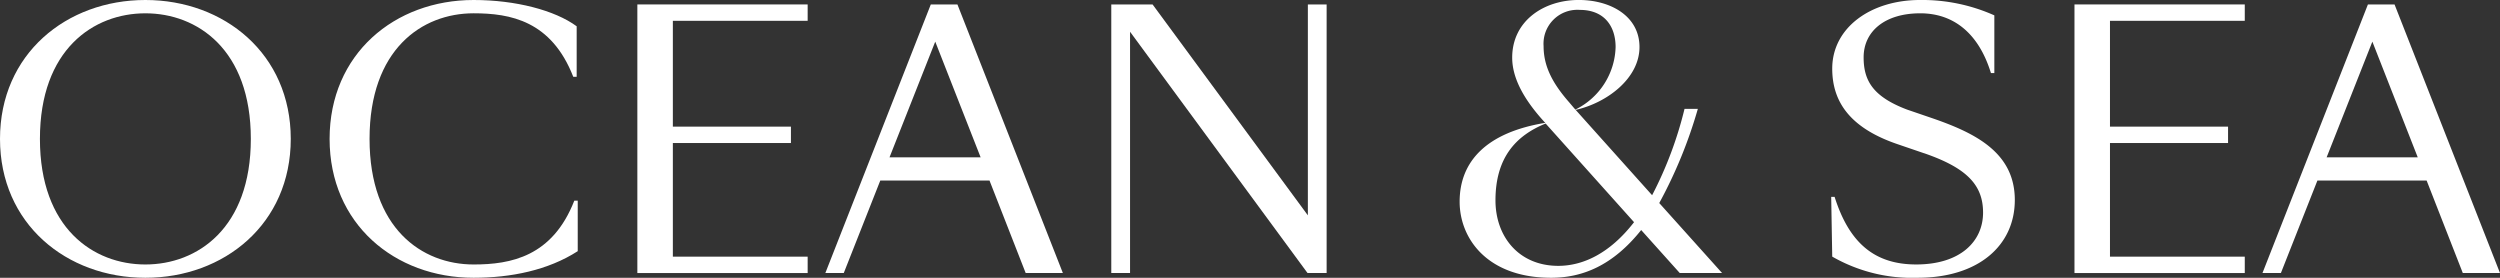 <svg viewBox="0 0 378 42" height="42" width="378" xmlns:xlink="http://www.w3.org/1999/xlink" xmlns="http://www.w3.org/2000/svg">
  <rect x="0" y="0" width="378" height="42" fill="#333333" stroke="none"/>
  <defs>
    <clipPath id="clip-path">
      <rect fill="none" transform="translate(0 0)" height="42" width="378" id="Rectangle_4"></rect>
    </clipPath>
  </defs>
  <g transform="translate(-68 53)" id="Group_6">
    <g clip-path="url(#clip-path)" transform="translate(68 -53)" id="Group_5">
      <path fill="#fff" transform="translate(0 0)" d="M43.963,21c0,12.849-10.061,21-21.981,21S0,33.85,0,21,10.062,0,21.982,0,43.963,8.152,43.963,21M6.037,21c0,13.52,8.1,18.989,15.945,18.989S37.926,34.521,37.926,21,29.824,2.012,21.982,2.012,6.037,7.481,6.037,21" id="Path_31"></path>
      <path fill="#fff" transform="translate(7.876 0)" d="M79.317,3.974V11.61H78.8c-3.3-8.461-9.5-9.6-15.068-9.6C55.891,2.013,48,7.483,48,21s7.895,18.989,15.737,18.989c5.625,0,11.92-1.187,15.223-9.65h.517v7.638C74.983,40.869,69.358,42,63.733,42c-11.92,0-21.774-8.152-21.774-21S51.813,0,63.733,0C70.08,0,76.014,1.549,79.317,3.974" id="Path_32"></path>
      <path fill="#fff" transform="translate(15.23 0.106)" d="M81.138.565h25.749V3.041H86.505v16h17.854v2.478H86.505V38.7h20.382v2.478H81.138Z" id="Path_33"></path>
      <path fill="#fff" transform="translate(19.722 0.106)" d="M129.891,27.191H113.378l-5.522,13.984H105.07L121.015.565h4.025l15.944,40.61H135.36Zm-15.119-3.508h13.777L121.686,6.189Z" id="Path_34"></path>
      <path fill="#fff" transform="translate(26.555 0.106)" d="M174.031.565v40.61h-2.89L144.308,4.693V41.175h-2.837V.565h6.244l23.479,31.889V.565Z" id="Path_35"></path>
      <path fill="#fff" transform="translate(34.879 0)" d="M221.835,16.46A70.062,70.062,0,0,1,216,30.7L225.5,41.281h-6.4l-5.832-6.5C208.987,40.144,204.394,42,199.648,42c-9.65,0-13.83-5.935-13.83-11.508,0-6.14,4.128-10.473,12.952-11.92l-.156-.156c-2.631-2.888-4.849-6.244-4.849-9.7,0-5.573,4.8-8.72,10.061-8.72,4.8,0,9.186,2.425,9.186,7.12s-4.851,8.411-9.65,9.5l11.559,12.9a57.763,57.763,0,0,0,4.9-13.054Zm-9.649,17.131L198.821,18.679c-4.592,1.859-7.585,5.263-7.585,11.61,0,5.522,3.561,9.908,9.495,9.908,3.663,0,7.74-1.806,11.455-6.6m-9.752-18.06.877,1.031A10.85,10.85,0,0,0,209.4,7.12c0-3.147-1.7-5.624-5.418-5.624a5.12,5.12,0,0,0-5.471,5.469c0,2.891,1.188,5.469,3.923,8.566" id="Path_36"></path>
      <path fill="#fff" transform="translate(43.758 0)" d="M247.155,23.169l-3.922-1.341c-7.173-2.425-9.958-6.347-9.958-11.455C233.276,4.18,239.106,0,246.536,0a26.7,26.7,0,0,1,11.25,2.323v8.72h-.517C255.411,5,251.594,2.012,246.589,2.012c-5.367,0-8.567,2.735-8.567,6.657,0,3.508,1.394,5.935,6.555,7.895l3.921,1.342c6.4,2.219,12.384,5.161,12.384,12.332C260.881,37.1,255.411,42,246.175,42a24.268,24.268,0,0,1-12.9-3.2l-.156-9.031h.517c2.219,7.018,6.088,10.218,12.332,10.218,6.708,0,10.113-3.51,10.113-7.844,0-4.18-2.476-6.76-8.927-8.979" id="Path_37"></path>
      <path fill="#fff" transform="translate(49.571 0.106)" d="M264.09.565h25.749V3.041H269.457v16h17.854v2.478H269.457V38.7h20.382v2.478H264.09Z" id="Path_38"></path>
      <path fill="#fff" transform="translate(54.063 0.106)" d="M312.843,27.191H296.33l-5.522,13.984h-2.786L303.967.565h4.025l15.944,40.61h-5.624Zm-15.12-3.508H311.5L304.638,6.189Z" id="Path_39"></path>
    </g>
  </g>
</svg>
